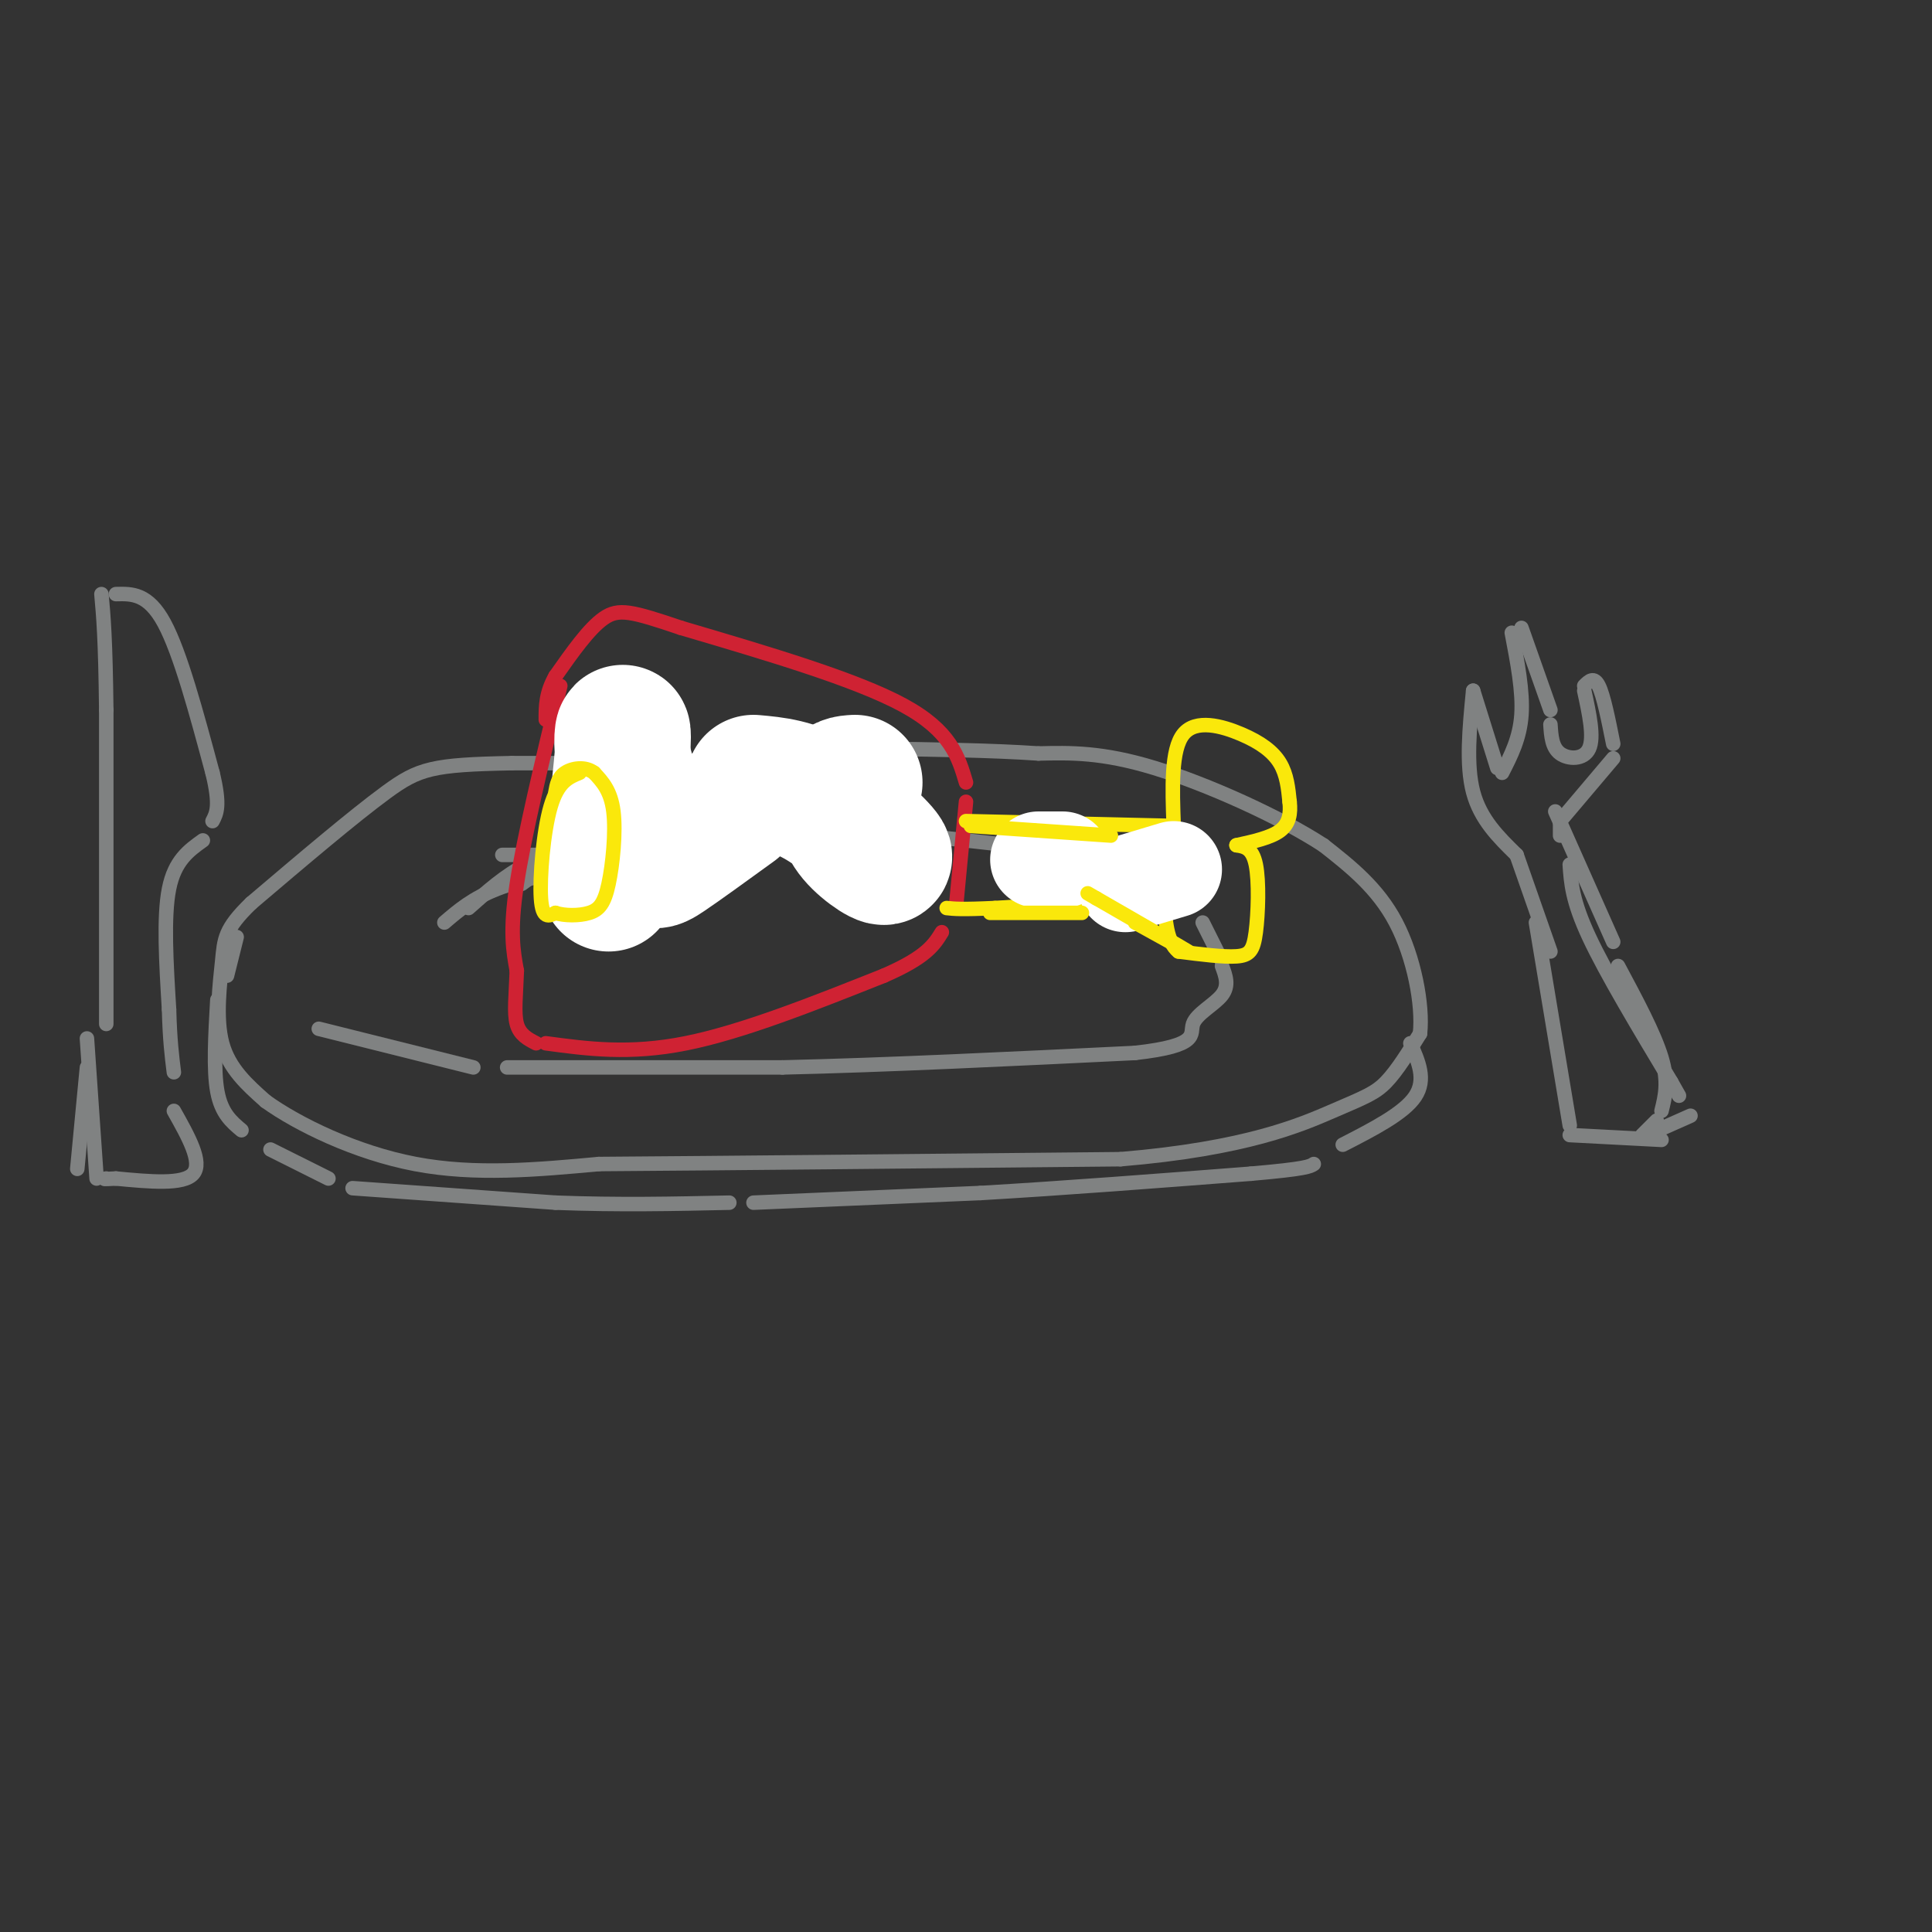 <svg viewBox='0 0 400 400' version='1.1' xmlns='http://www.w3.org/2000/svg' xmlns:xlink='http://www.w3.org/1999/xlink'><rect x="0" y="0" width="400" height="400" fill="#333333" stroke="none"/><g fill='none' stroke='rgb(128,130,130)' stroke-width='3' stroke-linecap='round' stroke-linejoin='round'><path d='M183,158c0.000,0.000 -77.000,0.000 -77,0'/><path d='M106,158c-16.511,0.311 -19.289,1.089 -26,6c-6.711,4.911 -17.356,13.956 -28,23'/><path d='M52,187c-5.583,5.405 -5.542,7.417 -6,12c-0.458,4.583 -1.417,11.738 0,17c1.417,5.262 5.208,8.631 9,12'/><path d='M55,228c6.600,4.756 18.600,10.644 31,13c12.400,2.356 25.200,1.178 38,0'/><path d='M124,241c24.333,-0.167 66.167,-0.583 108,-1'/><path d='M232,240c26.095,-2.179 37.333,-7.125 44,-10c6.667,-2.875 8.762,-3.679 11,-6c2.238,-2.321 4.619,-6.161 7,-10'/><path d='M294,214c0.644,-5.956 -1.244,-15.844 -5,-23c-3.756,-7.156 -9.378,-11.578 -15,-16'/><path d='M274,175c-9.044,-5.911 -24.156,-12.689 -35,-16c-10.844,-3.311 -17.422,-3.156 -24,-3'/><path d='M215,156c-9.667,-0.667 -21.833,-0.833 -34,-1'/><path d='M181,155c-5.833,-0.167 -3.417,-0.083 -1,0'/><path d='M49,194c0.000,0.000 -2.000,8.000 -2,8'/><path d='M45,207c-0.417,7.250 -0.833,14.500 0,19c0.833,4.500 2.917,6.250 5,8'/><path d='M56,238c0.000,0.000 12.000,6.000 12,6'/><path d='M73,246c0.000,0.000 42.000,3.000 42,3'/><path d='M115,249c13.000,0.500 24.500,0.250 36,0'/><path d='M156,249c0.000,0.000 47.000,-2.000 47,-2'/><path d='M203,247c17.167,-1.000 36.583,-2.500 56,-4'/><path d='M259,243c11.500,-1.000 12.250,-1.500 13,-2'/><path d='M278,237c6.333,-3.250 12.667,-6.500 15,-10c2.333,-3.500 0.667,-7.250 -1,-11'/><path d='M242,180c0.000,0.000 -10.000,-2.000 -10,-2'/><path d='M227,177c0.000,0.000 -63.000,-7.000 -63,-7'/><path d='M164,170c-16.333,-0.667 -25.667,1.167 -35,3'/><path d='M119,175c0.000,0.000 -11.000,8.000 -11,8'/><path d='M66,213c0.000,0.000 32.000,8.000 32,8'/><path d='M105,221c0.000,0.000 57.000,0.000 57,0'/><path d='M162,221c21.667,-0.500 47.333,-1.750 73,-3'/><path d='M235,218c13.655,-1.536 11.292,-3.875 12,-6c0.708,-2.125 4.488,-4.036 6,-6c1.512,-1.964 0.756,-3.982 0,-6'/><path d='M253,199c0.000,0.000 -4.000,-8.000 -4,-8'/><path d='M123,175c-4.833,0.917 -9.667,1.833 -14,4c-4.333,2.167 -8.167,5.583 -12,9'/><path d='M92,191c2.917,-2.500 5.833,-5.000 11,-7c5.167,-2.000 12.583,-3.500 20,-5'/><path d='M125,177c0.000,0.000 -21.000,0.000 -21,0'/></g>
<g fill='none' stroke='rgb(207,34,51)' stroke-width='3' stroke-linecap='round' stroke-linejoin='round'><path d='M116,142c-3.750,15.583 -7.500,31.167 -9,41c-1.500,9.833 -0.750,13.917 0,18'/><path d='M107,201c-0.178,5.067 -0.622,8.733 0,11c0.622,2.267 2.311,3.133 4,4'/><path d='M113,216c8.667,1.167 17.333,2.333 29,0c11.667,-2.333 26.333,-8.167 41,-14'/><path d='M183,202c8.833,-3.833 10.417,-6.417 12,-9'/><path d='M198,187c0.000,0.000 2.000,-21.000 2,-21'/><path d='M200,162c-1.583,-5.333 -3.167,-10.667 -13,-16c-9.833,-5.333 -27.917,-10.667 -46,-16'/><path d='M141,130c-10.267,-3.467 -12.933,-4.133 -16,-2c-3.067,2.133 -6.533,7.067 -10,12'/><path d='M115,140c-2.000,3.500 -2.000,6.250 -2,9'/></g>
<g fill='none' stroke='rgb(255,255,255)' stroke-width='28' stroke-linecap='round' stroke-linejoin='round'><path d='M152,167c-5.578,4.044 -11.156,8.089 -14,10c-2.844,1.911 -2.956,1.689 -4,-2c-1.044,-3.689 -3.022,-10.844 -5,-18'/><path d='M129,157c-0.644,-4.756 0.244,-7.644 0,-3c-0.244,4.644 -1.622,16.822 -3,29'/><path d='M156,162c4.286,0.381 8.571,0.762 14,4c5.429,3.238 12.000,9.333 13,11c1.000,1.667 -3.571,-1.095 -6,-4c-2.429,-2.905 -2.714,-5.952 -3,-9'/><path d='M174,164c0.000,-1.833 1.500,-1.917 3,-2'/></g>
<g fill='none' stroke='rgb(250,232,11)' stroke-width='3' stroke-linecap='round' stroke-linejoin='round'><path d='M200,170c0.000,0.000 43.000,1.000 43,1'/><path d='M243,171c-0.286,-7.899 -0.571,-15.798 2,-19c2.571,-3.202 8.000,-1.708 12,0c4.000,1.708 6.571,3.631 8,6c1.429,2.369 1.714,5.185 2,8'/><path d='M267,166c0.267,2.444 -0.067,4.556 -2,6c-1.933,1.444 -5.467,2.222 -9,3'/><path d='M256,175c1.643,0.262 3.286,0.524 4,4c0.714,3.476 0.500,10.167 0,14c-0.500,3.833 -1.286,4.810 -4,5c-2.714,0.190 -7.357,-0.405 -12,-1'/><path d='M244,197c-2.500,-2.000 -2.750,-6.500 -3,-11'/><path d='M238,186c0.000,0.000 -32.000,2.000 -32,2'/><path d='M206,188c-7.000,0.333 -8.500,0.167 -10,0'/><path d='M120,160c-2.244,0.911 -4.489,1.822 -6,7c-1.511,5.178 -2.289,14.622 -2,19c0.289,4.378 1.644,3.689 3,3'/><path d='M115,189c1.836,0.614 4.925,0.649 7,0c2.075,-0.649 3.136,-1.982 4,-6c0.864,-4.018 1.533,-10.719 1,-15c-0.533,-4.281 -2.266,-6.140 -4,-8'/><path d='M123,160c-1.867,-1.422 -4.533,-0.978 -6,0c-1.467,0.978 -1.733,2.489 -2,4'/></g>
<g fill='none' stroke='rgb(255,255,255)' stroke-width='20' stroke-linecap='round' stroke-linejoin='round'><path d='M215,178c0.000,0.000 5.000,0.000 5,0'/><path d='M233,183c0.000,0.000 10.000,-3.000 10,-3'/></g>
<g fill='none' stroke='rgb(250,232,11)' stroke-width='3' stroke-linecap='round' stroke-linejoin='round'><path d='M201,171c0.000,0.000 29.000,2.000 29,2'/><path d='M205,189c0.000,0.000 19.000,0.000 19,0'/><path d='M235,191c6.167,3.417 12.333,6.833 11,6c-1.333,-0.833 -10.167,-5.917 -19,-11'/><path d='M227,186c-3.167,-1.833 -1.583,-0.917 0,0'/></g>
<g fill='none' stroke='rgb(128,130,130)' stroke-width='3' stroke-linecap='round' stroke-linejoin='round'><path d='M318,191c0.000,0.000 7.000,42.000 7,42'/><path d='M325,235c0.000,0.000 19.000,1.000 19,1'/><path d='M344,230c0.750,-3.000 1.500,-6.000 0,-11c-1.500,-5.000 -5.250,-12.000 -9,-19'/><path d='M334,195c0.000,0.000 -12.000,-27.000 -12,-27'/><path d='M321,197c0.000,0.000 -7.000,-20.000 -7,-20'/><path d='M314,177c-3.750,-3.667 -7.500,-7.333 -9,-13c-1.500,-5.667 -0.750,-13.333 0,-21'/><path d='M305,143c0.000,0.000 5.000,16.000 5,16'/><path d='M311,160c1.833,-3.583 3.667,-7.167 4,-12c0.333,-4.833 -0.833,-10.917 -2,-17'/><path d='M315,130c0.000,0.000 6.000,17.000 6,17'/><path d='M321,150c0.156,2.378 0.311,4.756 2,6c1.689,1.244 4.911,1.356 6,-1c1.089,-2.356 0.044,-7.178 -1,-12'/><path d='M328,142c1.000,-1.000 2.000,-2.000 3,0c1.000,2.000 2.000,7.000 3,12'/><path d='M334,157c0.000,0.000 -11.000,13.000 -11,13'/><path d='M323,170c0.000,0.000 0.000,3.000 0,3'/><path d='M325,179c0.250,3.750 0.500,7.500 4,15c3.500,7.500 10.250,18.750 17,30'/><path d='M346,224c2.833,5.000 1.417,2.500 0,0'/><path d='M350,231c0.000,0.000 -9.000,4.000 -9,4'/><path d='M340,235c0.000,0.000 3.000,-3.000 3,-3'/><path d='M16,242c0.000,0.000 2.000,-21.000 2,-21'/><path d='M22,212c0.000,0.000 0.000,-65.000 0,-65'/><path d='M22,147c-0.167,-14.833 -0.583,-19.417 -1,-24'/><path d='M24,123c3.333,-0.083 6.667,-0.167 10,6c3.333,6.167 6.667,18.583 10,31'/><path d='M44,160c1.667,6.833 0.833,8.417 0,10'/><path d='M42,174c-2.917,2.083 -5.833,4.167 -7,10c-1.167,5.833 -0.583,15.417 0,25'/><path d='M35,209c0.167,6.333 0.583,9.667 1,13'/><path d='M36,230c3.000,5.333 6.000,10.667 4,13c-2.000,2.333 -9.000,1.667 -16,1'/><path d='M24,244c-3.000,0.167 -2.500,0.083 -2,0'/><path d='M20,244c0.000,0.000 -2.000,-29.000 -2,-29'/></g>
</svg>